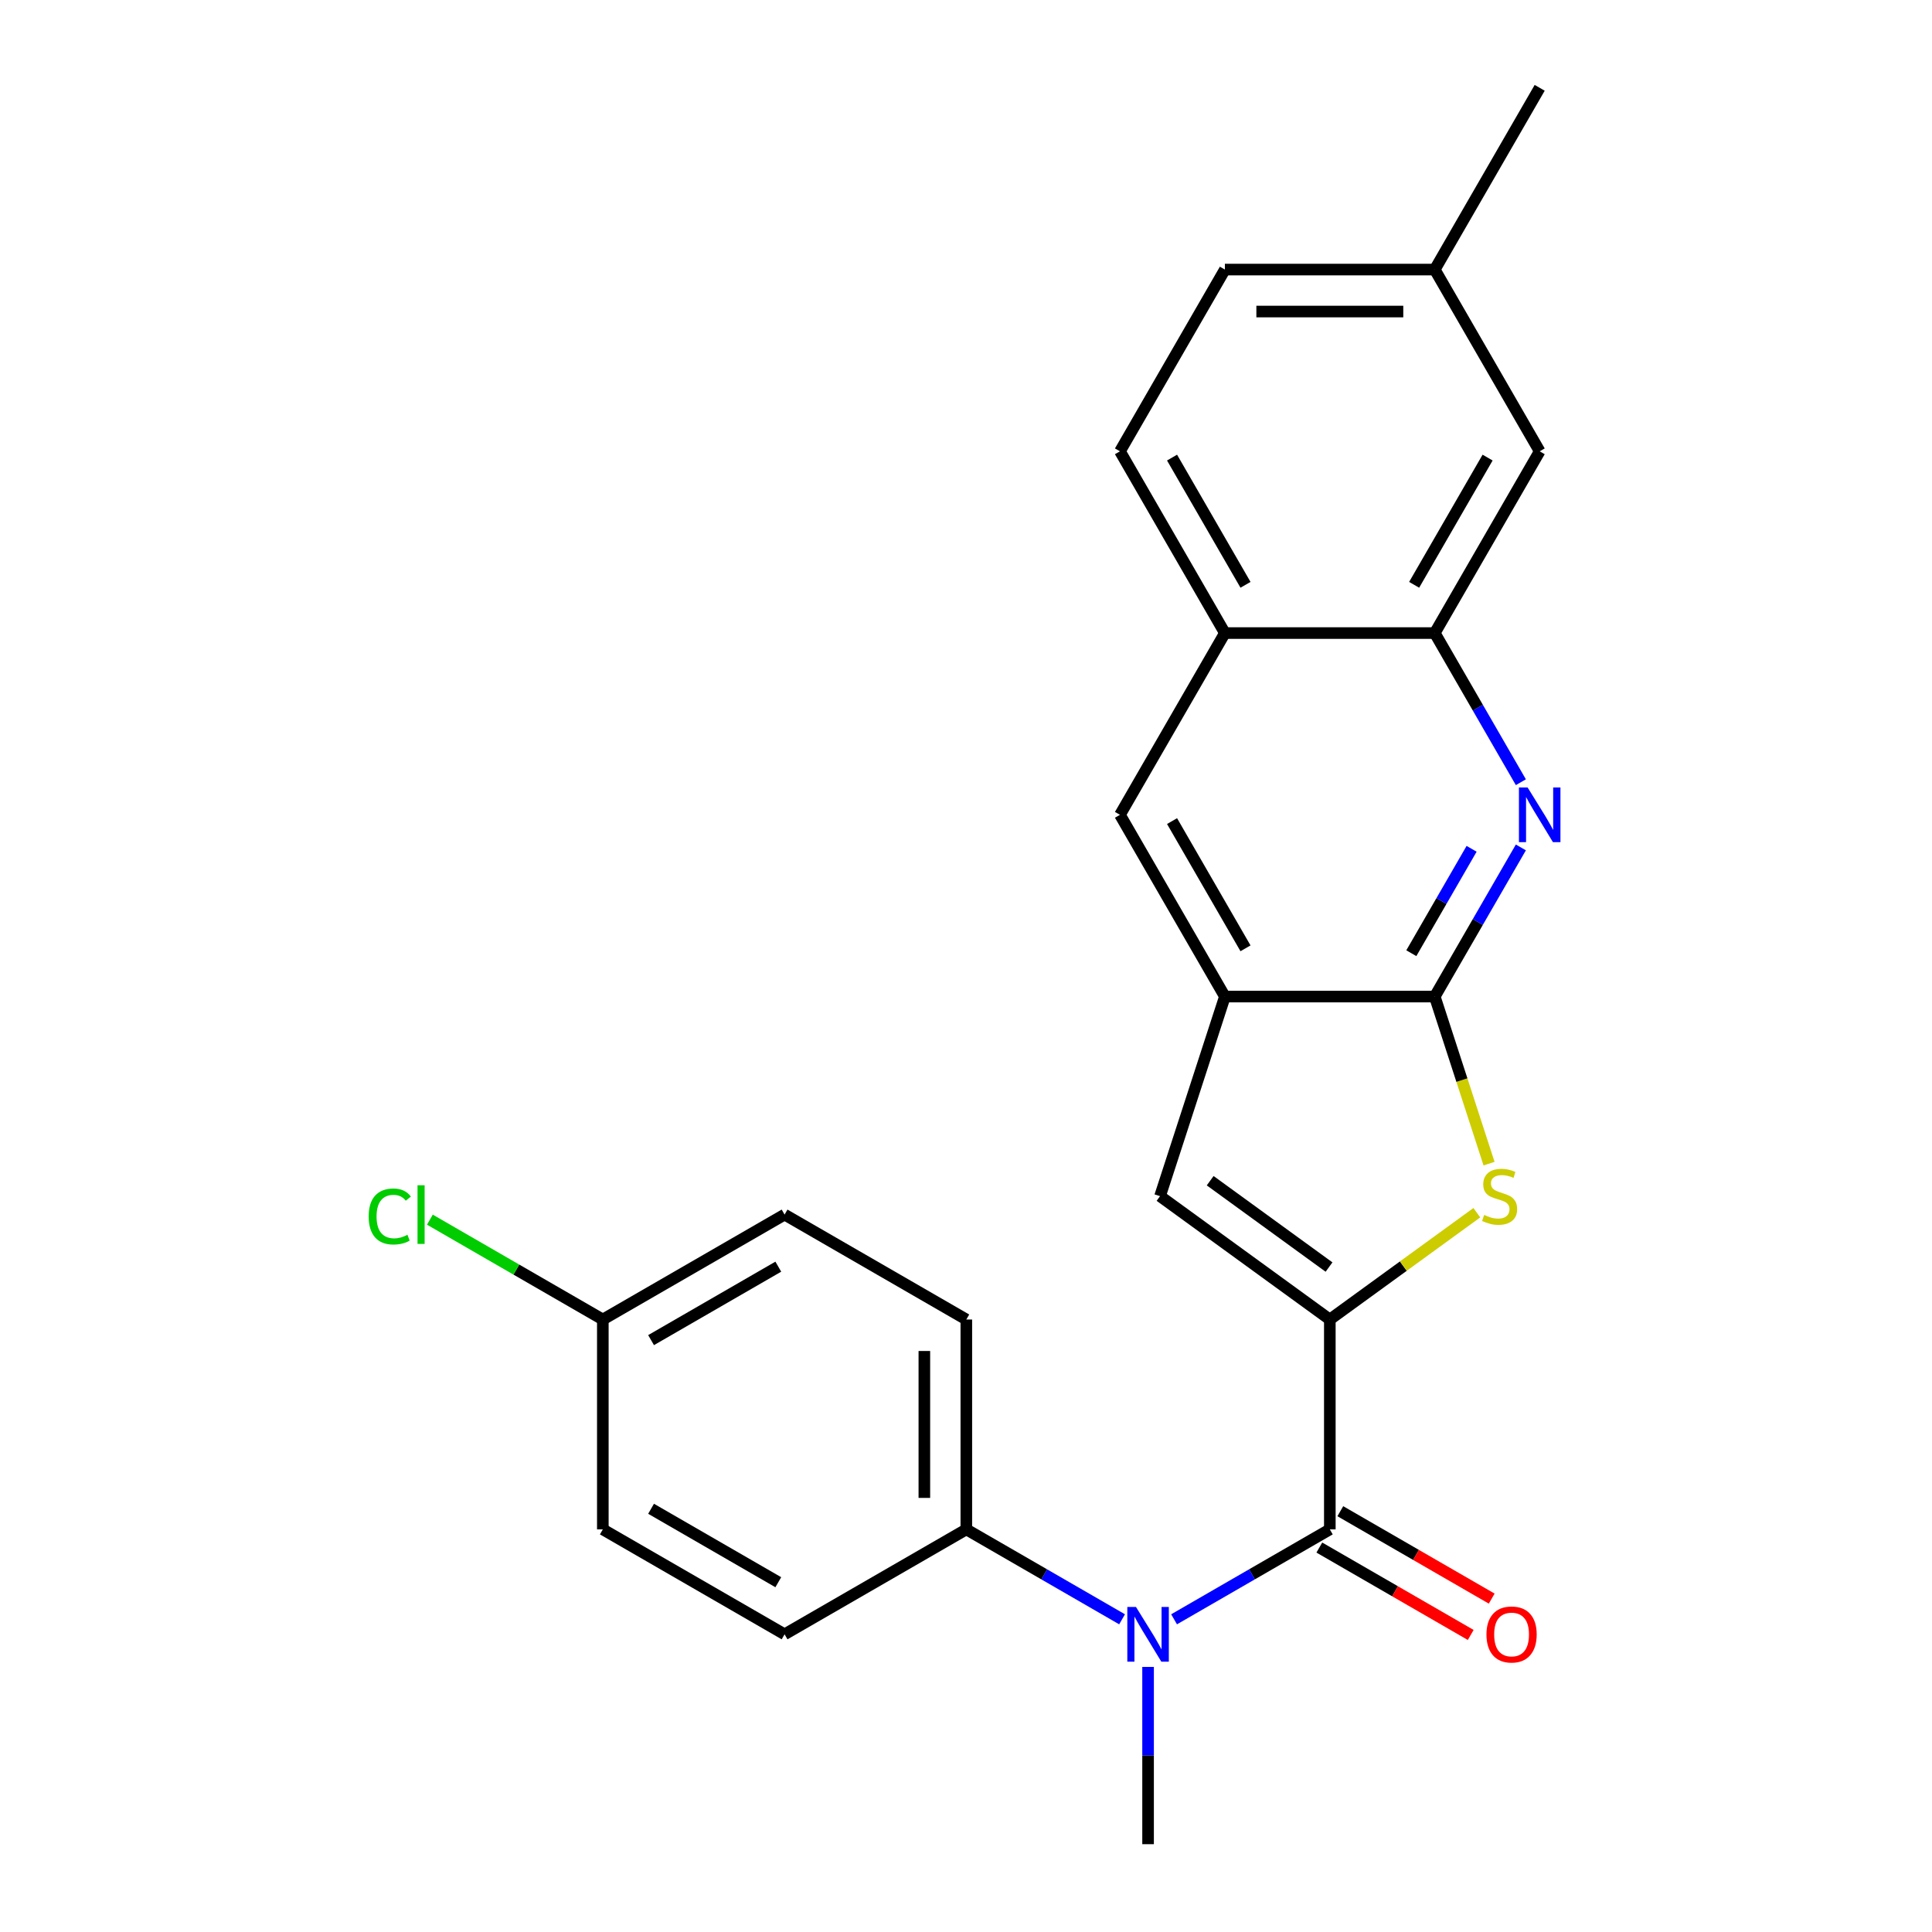 <?xml version='1.0' encoding='iso-8859-1'?>
<svg version='1.1' baseProfile='full'
              xmlns='http://www.w3.org/2000/svg'
                      xmlns:rdkit='http://www.rdkit.org/xml'
                      xmlns:xlink='http://www.w3.org/1999/xlink'
                  xml:space='preserve'
width='1000px' height='1000px' viewBox='0 0 1000 1000'>
<!-- END OF HEADER -->
<rect style='opacity:1.0;fill:#FFFFFF;stroke:none' width='1000' height='1000' x='0' y='0'> </rect>
<path class='bond-0' d='M 688.315,682.979 L 726.358,655.34' style='fill:none;fill-rule:evenodd;stroke:#000000;stroke-width:6px;stroke-linecap:butt;stroke-linejoin:miter;stroke-opacity:1' />
<path class='bond-0' d='M 726.358,655.34 L 764.4,627.701' style='fill:none;fill-rule:evenodd;stroke:#CCCC00;stroke-width:6px;stroke-linecap:butt;stroke-linejoin:miter;stroke-opacity:1' />
<path class='bond-1' d='M 688.315,682.979 L 688.315,791.606' style='fill:none;fill-rule:evenodd;stroke:#000000;stroke-width:6px;stroke-linecap:butt;stroke-linejoin:miter;stroke-opacity:1' />
<path class='bond-4' d='M 688.315,682.979 L 600.435,619.13' style='fill:none;fill-rule:evenodd;stroke:#000000;stroke-width:6px;stroke-linecap:butt;stroke-linejoin:miter;stroke-opacity:1' />
<path class='bond-4' d='M 687.903,655.826 L 626.387,611.132' style='fill:none;fill-rule:evenodd;stroke:#000000;stroke-width:6px;stroke-linecap:butt;stroke-linejoin:miter;stroke-opacity:1' />
<path class='bond-2' d='M 770.726,602.295 L 756.677,559.058' style='fill:none;fill-rule:evenodd;stroke:#CCCC00;stroke-width:6px;stroke-linecap:butt;stroke-linejoin:miter;stroke-opacity:1' />
<path class='bond-2' d='M 756.677,559.058 L 742.628,515.821' style='fill:none;fill-rule:evenodd;stroke:#000000;stroke-width:6px;stroke-linecap:butt;stroke-linejoin:miter;stroke-opacity:1' />
<path class='bond-6' d='M 688.315,791.606 L 648.007,814.878' style='fill:none;fill-rule:evenodd;stroke:#000000;stroke-width:6px;stroke-linecap:butt;stroke-linejoin:miter;stroke-opacity:1' />
<path class='bond-6' d='M 648.007,814.878 L 607.698,838.15' style='fill:none;fill-rule:evenodd;stroke:#0000FF;stroke-width:6px;stroke-linecap:butt;stroke-linejoin:miter;stroke-opacity:1' />
<path class='bond-11' d='M 682.884,801.013 L 722.063,823.633' style='fill:none;fill-rule:evenodd;stroke:#000000;stroke-width:6px;stroke-linecap:butt;stroke-linejoin:miter;stroke-opacity:1' />
<path class='bond-11' d='M 722.063,823.633 L 761.242,846.253' style='fill:none;fill-rule:evenodd;stroke:#FF0000;stroke-width:6px;stroke-linecap:butt;stroke-linejoin:miter;stroke-opacity:1' />
<path class='bond-11' d='M 693.747,782.199 L 732.925,804.818' style='fill:none;fill-rule:evenodd;stroke:#000000;stroke-width:6px;stroke-linecap:butt;stroke-linejoin:miter;stroke-opacity:1' />
<path class='bond-11' d='M 732.925,804.818 L 772.104,827.438' style='fill:none;fill-rule:evenodd;stroke:#FF0000;stroke-width:6px;stroke-linecap:butt;stroke-linejoin:miter;stroke-opacity:1' />
<path class='bond-3' d='M 742.628,515.821 L 764.914,477.222' style='fill:none;fill-rule:evenodd;stroke:#000000;stroke-width:6px;stroke-linecap:butt;stroke-linejoin:miter;stroke-opacity:1' />
<path class='bond-3' d='M 764.914,477.222 L 787.199,438.623' style='fill:none;fill-rule:evenodd;stroke:#0000FF;stroke-width:6px;stroke-linecap:butt;stroke-linejoin:miter;stroke-opacity:1' />
<path class='bond-3' d='M 730.499,493.378 L 746.099,466.359' style='fill:none;fill-rule:evenodd;stroke:#000000;stroke-width:6px;stroke-linecap:butt;stroke-linejoin:miter;stroke-opacity:1' />
<path class='bond-3' d='M 746.099,466.359 L 761.698,439.34' style='fill:none;fill-rule:evenodd;stroke:#0000FF;stroke-width:6px;stroke-linecap:butt;stroke-linejoin:miter;stroke-opacity:1' />
<path class='bond-24' d='M 742.628,515.821 L 634.002,515.821' style='fill:none;fill-rule:evenodd;stroke:#000000;stroke-width:6px;stroke-linecap:butt;stroke-linejoin:miter;stroke-opacity:1' />
<path class='bond-7' d='M 787.199,404.872 L 764.914,366.273' style='fill:none;fill-rule:evenodd;stroke:#0000FF;stroke-width:6px;stroke-linecap:butt;stroke-linejoin:miter;stroke-opacity:1' />
<path class='bond-7' d='M 764.914,366.273 L 742.628,327.674' style='fill:none;fill-rule:evenodd;stroke:#000000;stroke-width:6px;stroke-linecap:butt;stroke-linejoin:miter;stroke-opacity:1' />
<path class='bond-5' d='M 600.435,619.13 L 634.002,515.821' style='fill:none;fill-rule:evenodd;stroke:#000000;stroke-width:6px;stroke-linecap:butt;stroke-linejoin:miter;stroke-opacity:1' />
<path class='bond-8' d='M 634.002,515.821 L 579.689,421.747' style='fill:none;fill-rule:evenodd;stroke:#000000;stroke-width:6px;stroke-linecap:butt;stroke-linejoin:miter;stroke-opacity:1' />
<path class='bond-8' d='M 644.67,490.847 L 606.651,424.996' style='fill:none;fill-rule:evenodd;stroke:#000000;stroke-width:6px;stroke-linecap:butt;stroke-linejoin:miter;stroke-opacity:1' />
<path class='bond-10' d='M 580.786,838.15 L 540.478,814.878' style='fill:none;fill-rule:evenodd;stroke:#0000FF;stroke-width:6px;stroke-linecap:butt;stroke-linejoin:miter;stroke-opacity:1' />
<path class='bond-10' d='M 540.478,814.878 L 500.169,791.606' style='fill:none;fill-rule:evenodd;stroke:#000000;stroke-width:6px;stroke-linecap:butt;stroke-linejoin:miter;stroke-opacity:1' />
<path class='bond-22' d='M 594.242,862.795 L 594.242,908.67' style='fill:none;fill-rule:evenodd;stroke:#0000FF;stroke-width:6px;stroke-linecap:butt;stroke-linejoin:miter;stroke-opacity:1' />
<path class='bond-22' d='M 594.242,908.67 L 594.242,954.545' style='fill:none;fill-rule:evenodd;stroke:#000000;stroke-width:6px;stroke-linecap:butt;stroke-linejoin:miter;stroke-opacity:1' />
<path class='bond-12' d='M 742.628,327.674 L 796.942,233.601' style='fill:none;fill-rule:evenodd;stroke:#000000;stroke-width:6px;stroke-linecap:butt;stroke-linejoin:miter;stroke-opacity:1' />
<path class='bond-12' d='M 731.961,302.701 L 769.98,236.849' style='fill:none;fill-rule:evenodd;stroke:#000000;stroke-width:6px;stroke-linecap:butt;stroke-linejoin:miter;stroke-opacity:1' />
<path class='bond-25' d='M 742.628,327.674 L 634.002,327.674' style='fill:none;fill-rule:evenodd;stroke:#000000;stroke-width:6px;stroke-linecap:butt;stroke-linejoin:miter;stroke-opacity:1' />
<path class='bond-9' d='M 579.689,421.747 L 634.002,327.674' style='fill:none;fill-rule:evenodd;stroke:#000000;stroke-width:6px;stroke-linecap:butt;stroke-linejoin:miter;stroke-opacity:1' />
<path class='bond-13' d='M 634.002,327.674 L 579.689,233.601' style='fill:none;fill-rule:evenodd;stroke:#000000;stroke-width:6px;stroke-linecap:butt;stroke-linejoin:miter;stroke-opacity:1' />
<path class='bond-13' d='M 644.67,302.701 L 606.651,236.849' style='fill:none;fill-rule:evenodd;stroke:#000000;stroke-width:6px;stroke-linecap:butt;stroke-linejoin:miter;stroke-opacity:1' />
<path class='bond-14' d='M 500.169,791.606 L 500.169,682.979' style='fill:none;fill-rule:evenodd;stroke:#000000;stroke-width:6px;stroke-linecap:butt;stroke-linejoin:miter;stroke-opacity:1' />
<path class='bond-14' d='M 478.444,775.312 L 478.444,699.273' style='fill:none;fill-rule:evenodd;stroke:#000000;stroke-width:6px;stroke-linecap:butt;stroke-linejoin:miter;stroke-opacity:1' />
<path class='bond-15' d='M 500.169,791.606 L 406.096,845.919' style='fill:none;fill-rule:evenodd;stroke:#000000;stroke-width:6px;stroke-linecap:butt;stroke-linejoin:miter;stroke-opacity:1' />
<path class='bond-16' d='M 796.942,233.601 L 742.628,139.528' style='fill:none;fill-rule:evenodd;stroke:#000000;stroke-width:6px;stroke-linecap:butt;stroke-linejoin:miter;stroke-opacity:1' />
<path class='bond-18' d='M 579.689,233.601 L 634.002,139.528' style='fill:none;fill-rule:evenodd;stroke:#000000;stroke-width:6px;stroke-linecap:butt;stroke-linejoin:miter;stroke-opacity:1' />
<path class='bond-20' d='M 500.169,682.979 L 406.096,628.666' style='fill:none;fill-rule:evenodd;stroke:#000000;stroke-width:6px;stroke-linecap:butt;stroke-linejoin:miter;stroke-opacity:1' />
<path class='bond-19' d='M 406.096,845.919 L 312.022,791.606' style='fill:none;fill-rule:evenodd;stroke:#000000;stroke-width:6px;stroke-linecap:butt;stroke-linejoin:miter;stroke-opacity:1' />
<path class='bond-19' d='M 402.847,818.957 L 336.996,780.938' style='fill:none;fill-rule:evenodd;stroke:#000000;stroke-width:6px;stroke-linecap:butt;stroke-linejoin:miter;stroke-opacity:1' />
<path class='bond-23' d='M 742.628,139.528 L 796.942,45.455' style='fill:none;fill-rule:evenodd;stroke:#000000;stroke-width:6px;stroke-linecap:butt;stroke-linejoin:miter;stroke-opacity:1' />
<path class='bond-27' d='M 742.628,139.528 L 634.002,139.528' style='fill:none;fill-rule:evenodd;stroke:#000000;stroke-width:6px;stroke-linecap:butt;stroke-linejoin:miter;stroke-opacity:1' />
<path class='bond-27' d='M 726.335,161.253 L 650.296,161.253' style='fill:none;fill-rule:evenodd;stroke:#000000;stroke-width:6px;stroke-linecap:butt;stroke-linejoin:miter;stroke-opacity:1' />
<path class='bond-17' d='M 312.022,682.979 L 312.022,791.606' style='fill:none;fill-rule:evenodd;stroke:#000000;stroke-width:6px;stroke-linecap:butt;stroke-linejoin:miter;stroke-opacity:1' />
<path class='bond-21' d='M 312.022,682.979 L 267.264,657.138' style='fill:none;fill-rule:evenodd;stroke:#000000;stroke-width:6px;stroke-linecap:butt;stroke-linejoin:miter;stroke-opacity:1' />
<path class='bond-21' d='M 267.264,657.138 L 222.505,631.296' style='fill:none;fill-rule:evenodd;stroke:#00CC00;stroke-width:6px;stroke-linecap:butt;stroke-linejoin:miter;stroke-opacity:1' />
<path class='bond-26' d='M 312.022,682.979 L 406.096,628.666' style='fill:none;fill-rule:evenodd;stroke:#000000;stroke-width:6px;stroke-linecap:butt;stroke-linejoin:miter;stroke-opacity:1' />
<path class='bond-26' d='M 336.996,693.647 L 402.847,655.628' style='fill:none;fill-rule:evenodd;stroke:#000000;stroke-width:6px;stroke-linecap:butt;stroke-linejoin:miter;stroke-opacity:1' />
<path  class='atom-1' d='M 768.196 628.85
Q 768.516 628.97, 769.836 629.53
Q 771.156 630.09, 772.596 630.45
Q 774.076 630.77, 775.516 630.77
Q 778.196 630.77, 779.756 629.49
Q 781.316 628.17, 781.316 625.89
Q 781.316 624.33, 780.516 623.37
Q 779.756 622.41, 778.556 621.89
Q 777.356 621.37, 775.356 620.77
Q 772.836 620.01, 771.316 619.29
Q 769.836 618.57, 768.756 617.05
Q 767.716 615.53, 767.716 612.97
Q 767.716 609.41, 770.116 607.21
Q 772.556 605.01, 777.356 605.01
Q 780.636 605.01, 784.356 606.57
L 783.436 609.65
Q 780.036 608.25, 777.476 608.25
Q 774.716 608.25, 773.196 609.41
Q 771.676 610.53, 771.716 612.49
Q 771.716 614.01, 772.476 614.93
Q 773.276 615.85, 774.396 616.37
Q 775.556 616.89, 777.476 617.49
Q 780.036 618.29, 781.556 619.09
Q 783.076 619.89, 784.156 621.53
Q 785.276 623.13, 785.276 625.89
Q 785.276 629.81, 782.636 631.93
Q 780.036 634.01, 775.676 634.01
Q 773.156 634.01, 771.236 633.45
Q 769.356 632.93, 767.116 632.01
L 768.196 628.85
' fill='#CCCC00'/>
<path  class='atom-4' d='M 790.682 407.587
L 799.962 422.587
Q 800.882 424.067, 802.362 426.747
Q 803.842 429.427, 803.922 429.587
L 803.922 407.587
L 807.682 407.587
L 807.682 435.907
L 803.802 435.907
L 793.842 419.507
Q 792.682 417.587, 791.442 415.387
Q 790.242 413.187, 789.882 412.507
L 789.882 435.907
L 786.202 435.907
L 786.202 407.587
L 790.682 407.587
' fill='#0000FF'/>
<path  class='atom-7' d='M 587.982 831.759
L 597.262 846.759
Q 598.182 848.239, 599.662 850.919
Q 601.142 853.599, 601.222 853.759
L 601.222 831.759
L 604.982 831.759
L 604.982 860.079
L 601.102 860.079
L 591.142 843.679
Q 589.982 841.759, 588.742 839.559
Q 587.542 837.359, 587.182 836.679
L 587.182 860.079
L 583.502 860.079
L 583.502 831.759
L 587.982 831.759
' fill='#0000FF'/>
<path  class='atom-12' d='M 769.389 845.999
Q 769.389 839.199, 772.749 835.399
Q 776.109 831.599, 782.389 831.599
Q 788.669 831.599, 792.029 835.399
Q 795.389 839.199, 795.389 845.999
Q 795.389 852.879, 791.989 856.799
Q 788.589 860.679, 782.389 860.679
Q 776.149 860.679, 772.749 856.799
Q 769.389 852.919, 769.389 845.999
M 782.389 857.479
Q 786.709 857.479, 789.029 854.599
Q 791.389 851.679, 791.389 845.999
Q 791.389 840.439, 789.029 837.639
Q 786.709 834.799, 782.389 834.799
Q 778.069 834.799, 775.709 837.599
Q 773.389 840.399, 773.389 845.999
Q 773.389 851.719, 775.709 854.599
Q 778.069 857.479, 782.389 857.479
' fill='#FF0000'/>
<path  class='atom-22' d='M 190.829 629.646
Q 190.829 622.606, 194.109 618.926
Q 197.429 615.206, 203.709 615.206
Q 209.549 615.206, 212.669 619.326
L 210.029 621.486
Q 207.749 618.486, 203.709 618.486
Q 199.429 618.486, 197.149 621.366
Q 194.909 624.206, 194.909 629.646
Q 194.909 635.246, 197.229 638.126
Q 199.589 641.006, 204.149 641.006
Q 207.269 641.006, 210.909 639.126
L 212.029 642.126
Q 210.549 643.086, 208.309 643.646
Q 206.069 644.206, 203.589 644.206
Q 197.429 644.206, 194.109 640.446
Q 190.829 636.686, 190.829 629.646
' fill='#00CC00'/>
<path  class='atom-22' d='M 216.109 613.486
L 219.789 613.486
L 219.789 643.846
L 216.109 643.846
L 216.109 613.486
' fill='#00CC00'/>
</svg>
